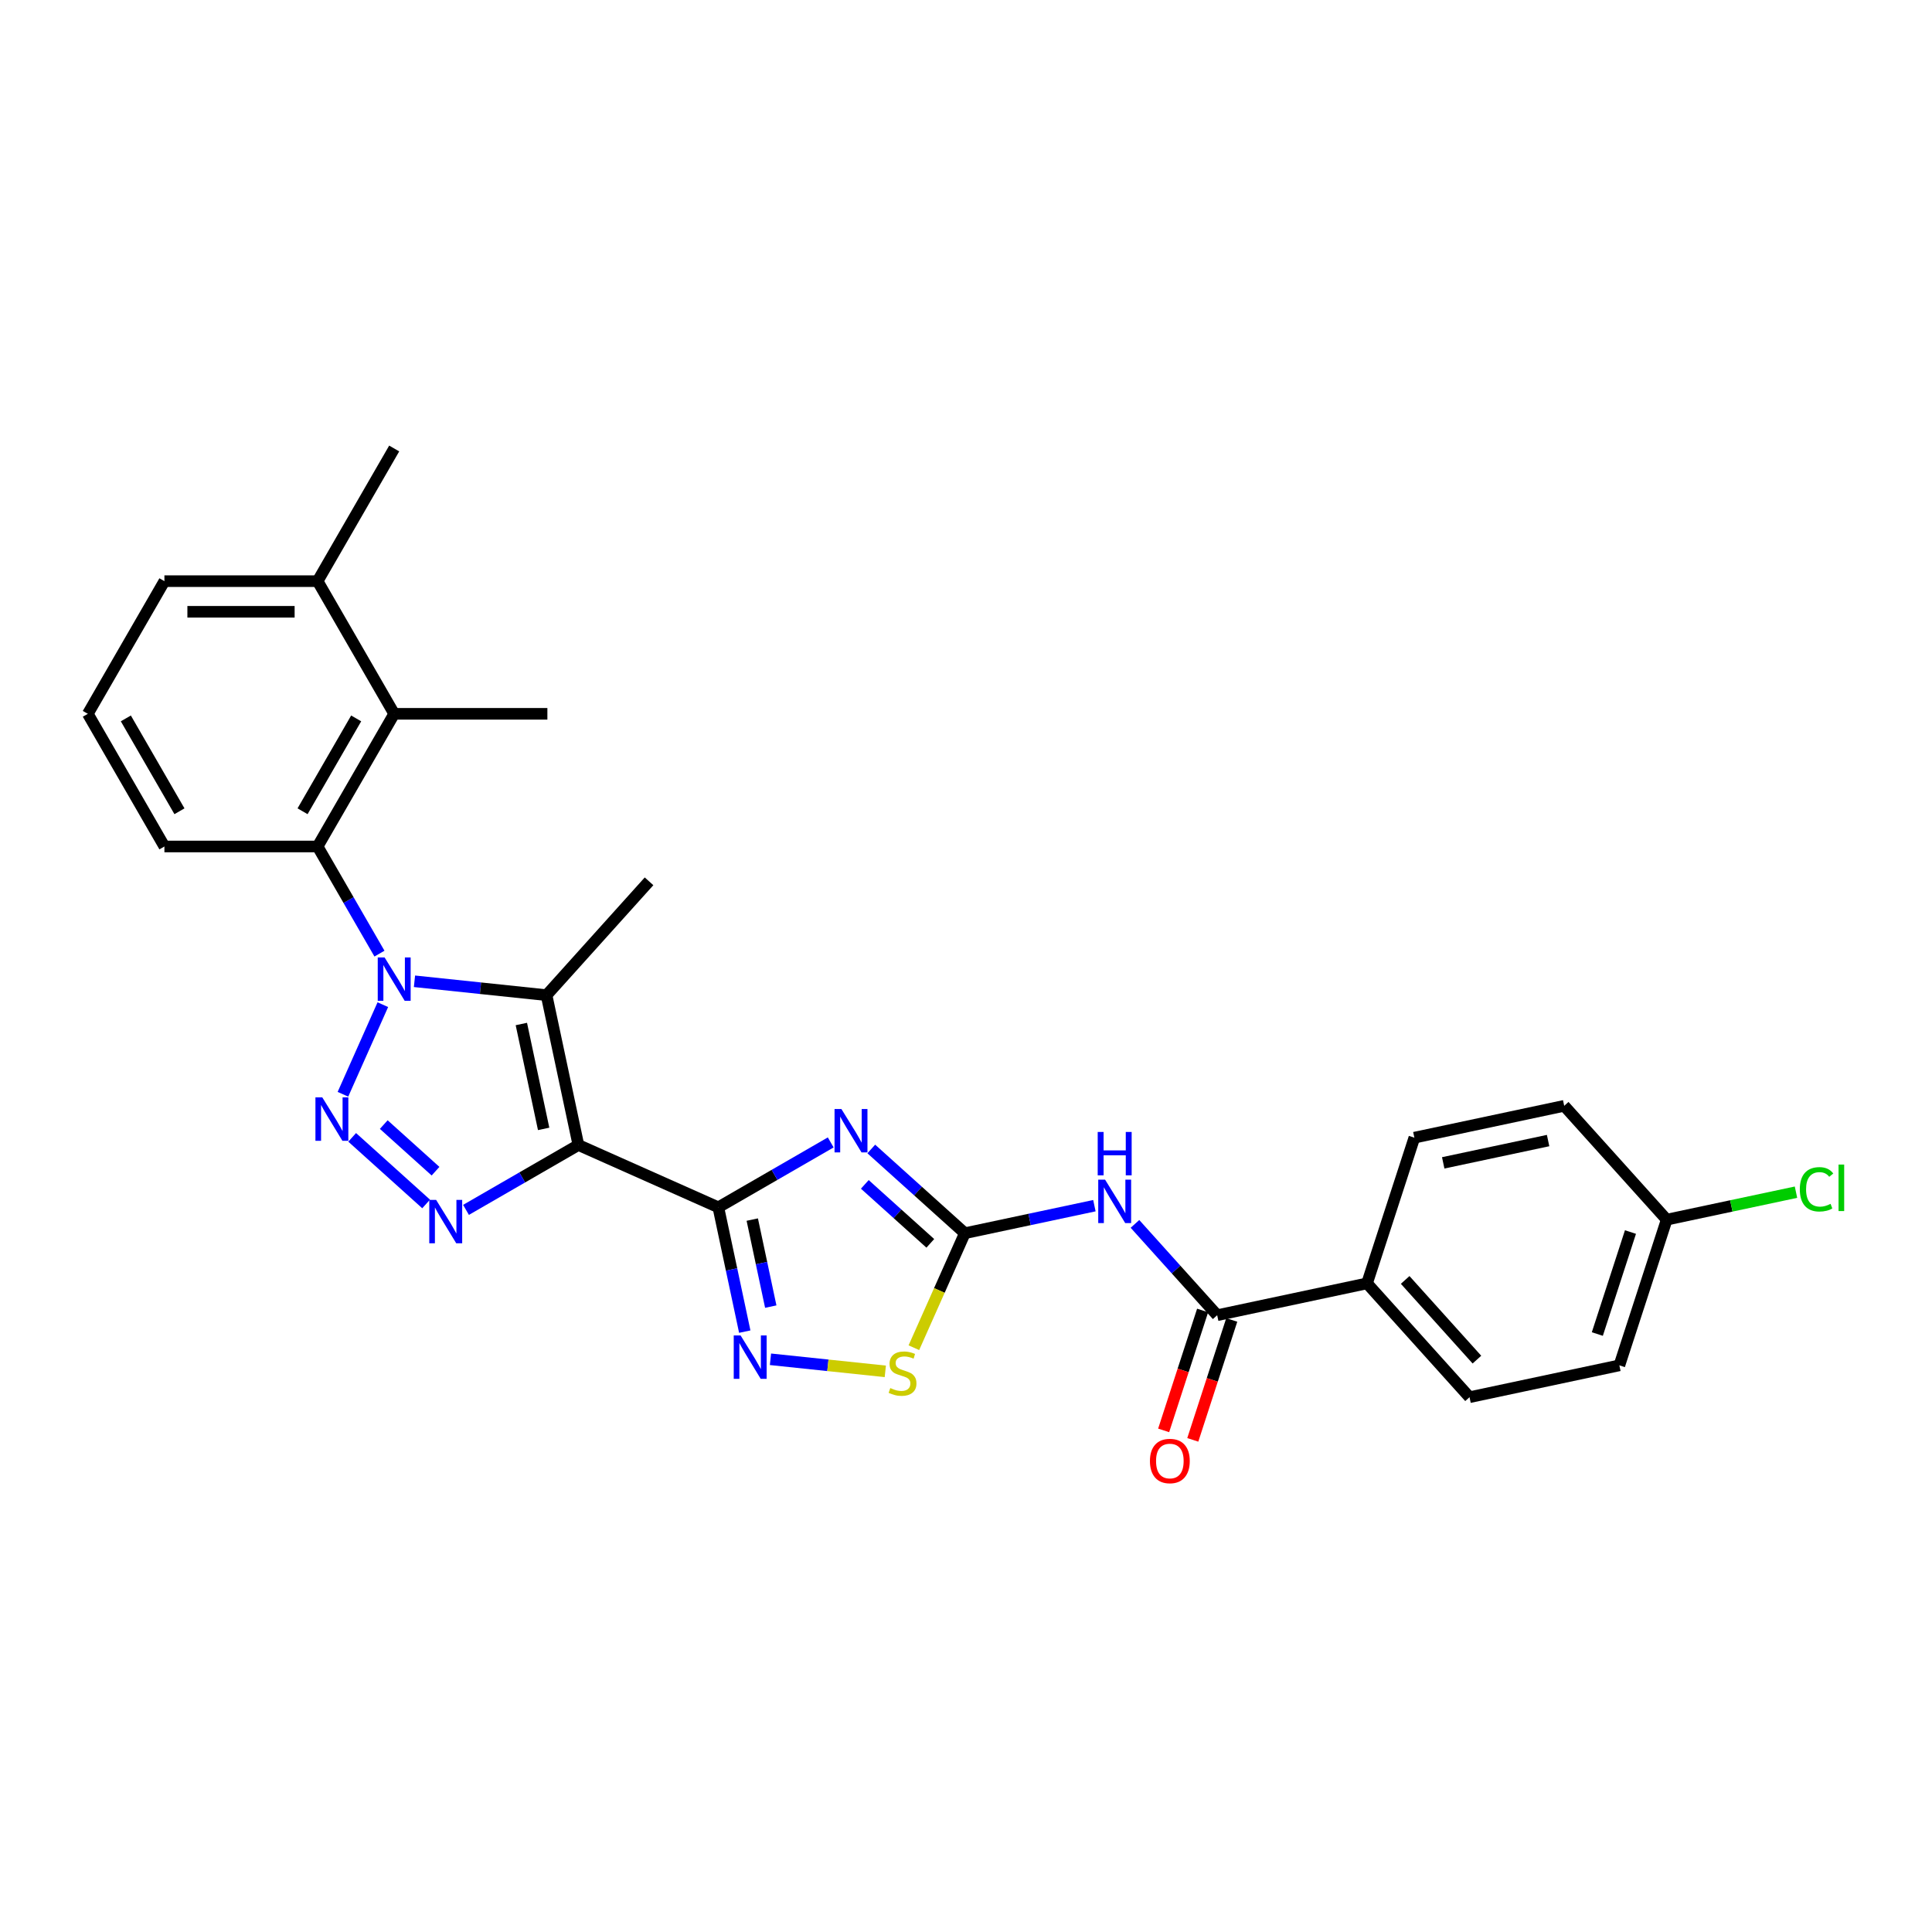 <?xml version='1.0' encoding='iso-8859-1'?>
<svg version='1.1' baseProfile='full'
              xmlns='http://www.w3.org/2000/svg'
                      xmlns:rdkit='http://www.rdkit.org/xml'
                      xmlns:xlink='http://www.w3.org/1999/xlink'
                  xml:space='preserve'
width='1000px' height='1000px' viewBox='0 0 1000 1000'>
<!-- END OF HEADER -->
<rect style='opacity:1.0;fill:#FFFFFF;stroke:none' width='1000' height='1000' x='0' y='0'> </rect>
<path class='bond-1' d='M 299.375,592.651 L 371.81,624.901' style='fill:none;fill-rule:evenodd;stroke:#000000;stroke-width:6px;stroke-linecap:butt;stroke-linejoin:miter;stroke-opacity:1' />
<path class='bond-4' d='M 299.375,592.651 L 282.89,515.094' style='fill:none;fill-rule:evenodd;stroke:#000000;stroke-width:6px;stroke-linecap:butt;stroke-linejoin:miter;stroke-opacity:1' />
<path class='bond-4' d='M 281.391,584.314 L 269.851,530.024' style='fill:none;fill-rule:evenodd;stroke:#000000;stroke-width:6px;stroke-linecap:butt;stroke-linejoin:miter;stroke-opacity:1' />
<path class='bond-5' d='M 299.375,592.651 L 270.29,609.443' style='fill:none;fill-rule:evenodd;stroke:#000000;stroke-width:6px;stroke-linecap:butt;stroke-linejoin:miter;stroke-opacity:1' />
<path class='bond-5' d='M 270.29,609.443 L 241.206,626.235' style='fill:none;fill-rule:evenodd;stroke:#0000FF;stroke-width:6px;stroke-linecap:butt;stroke-linejoin:miter;stroke-opacity:1' />
<path class='bond-0' d='M 214.532,507.909 L 248.711,511.502' style='fill:none;fill-rule:evenodd;stroke:#0000FF;stroke-width:6px;stroke-linecap:butt;stroke-linejoin:miter;stroke-opacity:1' />
<path class='bond-0' d='M 248.711,511.502 L 282.89,515.094' style='fill:none;fill-rule:evenodd;stroke:#000000;stroke-width:6px;stroke-linecap:butt;stroke-linejoin:miter;stroke-opacity:1' />
<path class='bond-9' d='M 196.408,493.596 L 180.398,465.867' style='fill:none;fill-rule:evenodd;stroke:#0000FF;stroke-width:6px;stroke-linecap:butt;stroke-linejoin:miter;stroke-opacity:1' />
<path class='bond-9' d='M 180.398,465.867 L 164.389,438.139' style='fill:none;fill-rule:evenodd;stroke:#000000;stroke-width:6px;stroke-linecap:butt;stroke-linejoin:miter;stroke-opacity:1' />
<path class='bond-28' d='M 198.153,520.015 L 177.504,566.392' style='fill:none;fill-rule:evenodd;stroke:#0000FF;stroke-width:6px;stroke-linecap:butt;stroke-linejoin:miter;stroke-opacity:1' />
<path class='bond-3' d='M 371.81,624.901 L 400.894,608.109' style='fill:none;fill-rule:evenodd;stroke:#000000;stroke-width:6px;stroke-linecap:butt;stroke-linejoin:miter;stroke-opacity:1' />
<path class='bond-3' d='M 400.894,608.109 L 429.979,591.317' style='fill:none;fill-rule:evenodd;stroke:#0000FF;stroke-width:6px;stroke-linecap:butt;stroke-linejoin:miter;stroke-opacity:1' />
<path class='bond-7' d='M 371.81,624.901 L 378.649,657.075' style='fill:none;fill-rule:evenodd;stroke:#000000;stroke-width:6px;stroke-linecap:butt;stroke-linejoin:miter;stroke-opacity:1' />
<path class='bond-7' d='M 378.649,657.075 L 385.487,689.249' style='fill:none;fill-rule:evenodd;stroke:#0000FF;stroke-width:6px;stroke-linecap:butt;stroke-linejoin:miter;stroke-opacity:1' />
<path class='bond-7' d='M 389.373,631.256 L 394.16,653.778' style='fill:none;fill-rule:evenodd;stroke:#000000;stroke-width:6px;stroke-linecap:butt;stroke-linejoin:miter;stroke-opacity:1' />
<path class='bond-7' d='M 394.16,653.778 L 398.947,676.299' style='fill:none;fill-rule:evenodd;stroke:#0000FF;stroke-width:6px;stroke-linecap:butt;stroke-linejoin:miter;stroke-opacity:1' />
<path class='bond-2' d='M 182.282,588.693 L 220.563,623.161' style='fill:none;fill-rule:evenodd;stroke:#0000FF;stroke-width:6px;stroke-linecap:butt;stroke-linejoin:miter;stroke-opacity:1' />
<path class='bond-2' d='M 198.635,582.079 L 225.432,606.206' style='fill:none;fill-rule:evenodd;stroke:#0000FF;stroke-width:6px;stroke-linecap:butt;stroke-linejoin:miter;stroke-opacity:1' />
<path class='bond-6' d='M 450.975,594.709 L 475.188,616.51' style='fill:none;fill-rule:evenodd;stroke:#0000FF;stroke-width:6px;stroke-linecap:butt;stroke-linejoin:miter;stroke-opacity:1' />
<path class='bond-6' d='M 475.188,616.51 L 499.401,638.311' style='fill:none;fill-rule:evenodd;stroke:#000000;stroke-width:6px;stroke-linecap:butt;stroke-linejoin:miter;stroke-opacity:1' />
<path class='bond-6' d='M 447.628,613.034 L 464.577,628.295' style='fill:none;fill-rule:evenodd;stroke:#0000FF;stroke-width:6px;stroke-linecap:butt;stroke-linejoin:miter;stroke-opacity:1' />
<path class='bond-6' d='M 464.577,628.295 L 481.526,643.556' style='fill:none;fill-rule:evenodd;stroke:#000000;stroke-width:6px;stroke-linecap:butt;stroke-linejoin:miter;stroke-opacity:1' />
<path class='bond-18' d='M 282.89,515.094 L 335.945,456.17' style='fill:none;fill-rule:evenodd;stroke:#000000;stroke-width:6px;stroke-linecap:butt;stroke-linejoin:miter;stroke-opacity:1' />
<path class='bond-8' d='M 499.401,638.311 L 532.93,631.184' style='fill:none;fill-rule:evenodd;stroke:#000000;stroke-width:6px;stroke-linecap:butt;stroke-linejoin:miter;stroke-opacity:1' />
<path class='bond-8' d='M 532.93,631.184 L 566.46,624.058' style='fill:none;fill-rule:evenodd;stroke:#0000FF;stroke-width:6px;stroke-linecap:butt;stroke-linejoin:miter;stroke-opacity:1' />
<path class='bond-29' d='M 499.401,638.311 L 486.209,667.94' style='fill:none;fill-rule:evenodd;stroke:#000000;stroke-width:6px;stroke-linecap:butt;stroke-linejoin:miter;stroke-opacity:1' />
<path class='bond-29' d='M 486.209,667.94 L 473.018,697.568' style='fill:none;fill-rule:evenodd;stroke:#CCCC00;stroke-width:6px;stroke-linecap:butt;stroke-linejoin:miter;stroke-opacity:1' />
<path class='bond-10' d='M 398.793,703.562 L 428.513,706.685' style='fill:none;fill-rule:evenodd;stroke:#0000FF;stroke-width:6px;stroke-linecap:butt;stroke-linejoin:miter;stroke-opacity:1' />
<path class='bond-10' d='M 428.513,706.685 L 458.233,709.809' style='fill:none;fill-rule:evenodd;stroke:#CCCC00;stroke-width:6px;stroke-linecap:butt;stroke-linejoin:miter;stroke-opacity:1' />
<path class='bond-11' d='M 587.456,633.485 L 608.734,657.118' style='fill:none;fill-rule:evenodd;stroke:#0000FF;stroke-width:6px;stroke-linecap:butt;stroke-linejoin:miter;stroke-opacity:1' />
<path class='bond-11' d='M 608.734,657.118 L 630.013,680.75' style='fill:none;fill-rule:evenodd;stroke:#000000;stroke-width:6px;stroke-linecap:butt;stroke-linejoin:miter;stroke-opacity:1' />
<path class='bond-12' d='M 164.389,438.139 L 204.034,369.472' style='fill:none;fill-rule:evenodd;stroke:#000000;stroke-width:6px;stroke-linecap:butt;stroke-linejoin:miter;stroke-opacity:1' />
<path class='bond-12' d='M 156.603,419.91 L 184.354,371.843' style='fill:none;fill-rule:evenodd;stroke:#000000;stroke-width:6px;stroke-linecap:butt;stroke-linejoin:miter;stroke-opacity:1' />
<path class='bond-22' d='M 164.389,438.139 L 85.1,438.139' style='fill:none;fill-rule:evenodd;stroke:#000000;stroke-width:6px;stroke-linecap:butt;stroke-linejoin:miter;stroke-opacity:1' />
<path class='bond-13' d='M 630.013,680.75 L 707.57,664.265' style='fill:none;fill-rule:evenodd;stroke:#000000;stroke-width:6px;stroke-linecap:butt;stroke-linejoin:miter;stroke-opacity:1' />
<path class='bond-14' d='M 622.472,678.3 L 612.388,709.336' style='fill:none;fill-rule:evenodd;stroke:#000000;stroke-width:6px;stroke-linecap:butt;stroke-linejoin:miter;stroke-opacity:1' />
<path class='bond-14' d='M 612.388,709.336 L 602.303,740.372' style='fill:none;fill-rule:evenodd;stroke:#FF0000;stroke-width:6px;stroke-linecap:butt;stroke-linejoin:miter;stroke-opacity:1' />
<path class='bond-14' d='M 637.554,683.2 L 627.47,714.236' style='fill:none;fill-rule:evenodd;stroke:#000000;stroke-width:6px;stroke-linecap:butt;stroke-linejoin:miter;stroke-opacity:1' />
<path class='bond-14' d='M 627.47,714.236 L 617.385,745.273' style='fill:none;fill-rule:evenodd;stroke:#FF0000;stroke-width:6px;stroke-linecap:butt;stroke-linejoin:miter;stroke-opacity:1' />
<path class='bond-15' d='M 204.034,369.472 L 164.389,300.805' style='fill:none;fill-rule:evenodd;stroke:#000000;stroke-width:6px;stroke-linecap:butt;stroke-linejoin:miter;stroke-opacity:1' />
<path class='bond-24' d='M 204.034,369.472 L 283.324,369.472' style='fill:none;fill-rule:evenodd;stroke:#000000;stroke-width:6px;stroke-linecap:butt;stroke-linejoin:miter;stroke-opacity:1' />
<path class='bond-16' d='M 707.57,664.265 L 760.625,723.188' style='fill:none;fill-rule:evenodd;stroke:#000000;stroke-width:6px;stroke-linecap:butt;stroke-linejoin:miter;stroke-opacity:1' />
<path class='bond-16' d='M 727.313,662.492 L 764.452,703.739' style='fill:none;fill-rule:evenodd;stroke:#000000;stroke-width:6px;stroke-linecap:butt;stroke-linejoin:miter;stroke-opacity:1' />
<path class='bond-17' d='M 707.57,664.265 L 732.072,588.856' style='fill:none;fill-rule:evenodd;stroke:#000000;stroke-width:6px;stroke-linecap:butt;stroke-linejoin:miter;stroke-opacity:1' />
<path class='bond-27' d='M 164.389,300.805 L 204.034,232.138' style='fill:none;fill-rule:evenodd;stroke:#000000;stroke-width:6px;stroke-linecap:butt;stroke-linejoin:miter;stroke-opacity:1' />
<path class='bond-30' d='M 164.389,300.805 L 85.1,300.805' style='fill:none;fill-rule:evenodd;stroke:#000000;stroke-width:6px;stroke-linecap:butt;stroke-linejoin:miter;stroke-opacity:1' />
<path class='bond-30' d='M 152.496,316.663 L 96.993,316.663' style='fill:none;fill-rule:evenodd;stroke:#000000;stroke-width:6px;stroke-linecap:butt;stroke-linejoin:miter;stroke-opacity:1' />
<path class='bond-20' d='M 760.625,723.188 L 838.183,706.703' style='fill:none;fill-rule:evenodd;stroke:#000000;stroke-width:6px;stroke-linecap:butt;stroke-linejoin:miter;stroke-opacity:1' />
<path class='bond-21' d='M 732.072,588.856 L 809.629,572.37' style='fill:none;fill-rule:evenodd;stroke:#000000;stroke-width:6px;stroke-linecap:butt;stroke-linejoin:miter;stroke-opacity:1' />
<path class='bond-21' d='M 747.003,601.894 L 801.293,590.354' style='fill:none;fill-rule:evenodd;stroke:#000000;stroke-width:6px;stroke-linecap:butt;stroke-linejoin:miter;stroke-opacity:1' />
<path class='bond-19' d='M 862.684,631.294 L 809.629,572.37' style='fill:none;fill-rule:evenodd;stroke:#000000;stroke-width:6px;stroke-linecap:butt;stroke-linejoin:miter;stroke-opacity:1' />
<path class='bond-23' d='M 862.684,631.294 L 896.143,624.182' style='fill:none;fill-rule:evenodd;stroke:#000000;stroke-width:6px;stroke-linecap:butt;stroke-linejoin:miter;stroke-opacity:1' />
<path class='bond-23' d='M 896.143,624.182 L 929.601,617.071' style='fill:none;fill-rule:evenodd;stroke:#00CC00;stroke-width:6px;stroke-linecap:butt;stroke-linejoin:miter;stroke-opacity:1' />
<path class='bond-31' d='M 862.684,631.294 L 838.183,706.703' style='fill:none;fill-rule:evenodd;stroke:#000000;stroke-width:6px;stroke-linecap:butt;stroke-linejoin:miter;stroke-opacity:1' />
<path class='bond-31' d='M 843.927,637.705 L 826.776,690.491' style='fill:none;fill-rule:evenodd;stroke:#000000;stroke-width:6px;stroke-linecap:butt;stroke-linejoin:miter;stroke-opacity:1' />
<path class='bond-25' d='M 85.1,438.139 L 45.455,369.472' style='fill:none;fill-rule:evenodd;stroke:#000000;stroke-width:6px;stroke-linecap:butt;stroke-linejoin:miter;stroke-opacity:1' />
<path class='bond-25' d='M 92.886,419.91 L 65.135,371.843' style='fill:none;fill-rule:evenodd;stroke:#000000;stroke-width:6px;stroke-linecap:butt;stroke-linejoin:miter;stroke-opacity:1' />
<path class='bond-26' d='M 45.455,369.472 L 85.1,300.805' style='fill:none;fill-rule:evenodd;stroke:#000000;stroke-width:6px;stroke-linecap:butt;stroke-linejoin:miter;stroke-opacity:1' />
<path  class='atom-1' d='M 199.071 495.578
L 206.429 507.472
Q 207.158 508.645, 208.332 510.77
Q 209.505 512.895, 209.569 513.022
L 209.569 495.578
L 212.55 495.578
L 212.55 518.033
L 209.473 518.033
L 201.576 505.03
Q 200.656 503.507, 199.673 501.763
Q 198.722 500.019, 198.436 499.479
L 198.436 518.033
L 195.518 518.033
L 195.518 495.578
L 199.071 495.578
' fill='#0000FF'/>
<path  class='atom-3' d='M 166.821 568.013
L 174.179 579.907
Q 174.908 581.08, 176.082 583.205
Q 177.255 585.33, 177.319 585.457
L 177.319 568.013
L 180.3 568.013
L 180.3 590.468
L 177.223 590.468
L 169.326 577.465
Q 168.406 575.942, 167.423 574.198
Q 166.472 572.453, 166.186 571.914
L 166.186 590.468
L 163.268 590.468
L 163.268 568.013
L 166.821 568.013
' fill='#0000FF'/>
<path  class='atom-4' d='M 435.513 574.029
L 442.871 585.922
Q 443.601 587.096, 444.774 589.221
Q 445.948 591.346, 446.011 591.472
L 446.011 574.029
L 448.993 574.029
L 448.993 596.484
L 445.916 596.484
L 438.019 583.48
Q 437.099 581.958, 436.116 580.213
Q 435.164 578.469, 434.879 577.93
L 434.879 596.484
L 431.961 596.484
L 431.961 574.029
L 435.513 574.029
' fill='#0000FF'/>
<path  class='atom-6' d='M 225.744 621.068
L 233.102 632.962
Q 233.832 634.135, 235.005 636.26
Q 236.179 638.385, 236.242 638.512
L 236.242 621.068
L 239.224 621.068
L 239.224 643.523
L 236.147 643.523
L 228.25 630.52
Q 227.33 628.997, 226.347 627.253
Q 225.396 625.509, 225.11 624.97
L 225.11 643.523
L 222.192 643.523
L 222.192 621.068
L 225.744 621.068
' fill='#0000FF'/>
<path  class='atom-8' d='M 383.332 691.231
L 390.69 703.124
Q 391.419 704.298, 392.593 706.423
Q 393.766 708.548, 393.829 708.675
L 393.829 691.231
L 396.811 691.231
L 396.811 713.686
L 393.734 713.686
L 385.837 700.682
Q 384.917 699.16, 383.934 697.415
Q 382.983 695.671, 382.697 695.132
L 382.697 713.686
L 379.779 713.686
L 379.779 691.231
L 383.332 691.231
' fill='#0000FF'/>
<path  class='atom-9' d='M 571.994 610.599
L 579.352 622.492
Q 580.082 623.666, 581.255 625.791
Q 582.429 627.916, 582.492 628.042
L 582.492 610.599
L 585.473 610.599
L 585.473 633.054
L 582.397 633.054
L 574.5 620.05
Q 573.58 618.528, 572.597 616.783
Q 571.645 615.039, 571.36 614.5
L 571.36 633.054
L 568.442 633.054
L 568.442 610.599
L 571.994 610.599
' fill='#0000FF'/>
<path  class='atom-9' d='M 568.172 585.898
L 571.217 585.898
L 571.217 595.445
L 582.698 595.445
L 582.698 585.898
L 585.743 585.898
L 585.743 608.353
L 582.698 608.353
L 582.698 597.982
L 571.217 597.982
L 571.217 608.353
L 568.172 608.353
L 568.172 585.898
' fill='#0000FF'/>
<path  class='atom-11' d='M 460.807 718.453
Q 461.061 718.548, 462.108 718.992
Q 463.154 719.436, 464.296 719.722
Q 465.47 719.976, 466.611 719.976
Q 468.736 719.976, 469.973 718.961
Q 471.21 717.914, 471.21 716.106
Q 471.21 714.869, 470.576 714.108
Q 469.973 713.347, 469.022 712.935
Q 468.07 712.522, 466.484 712.047
Q 464.486 711.444, 463.281 710.873
Q 462.108 710.302, 461.251 709.097
Q 460.427 707.892, 460.427 705.862
Q 460.427 703.039, 462.33 701.295
Q 464.264 699.551, 468.07 699.551
Q 470.671 699.551, 473.621 700.787
L 472.891 703.23
Q 470.195 702.12, 468.165 702.12
Q 465.977 702.12, 464.772 703.039
Q 463.567 703.927, 463.598 705.481
Q 463.598 706.687, 464.201 707.416
Q 464.835 708.146, 465.723 708.558
Q 466.643 708.97, 468.165 709.446
Q 470.195 710.08, 471.4 710.715
Q 472.606 711.349, 473.462 712.649
Q 474.35 713.918, 474.35 716.106
Q 474.35 719.214, 472.257 720.895
Q 470.195 722.545, 466.738 722.545
Q 464.74 722.545, 463.218 722.101
Q 461.727 721.688, 459.951 720.959
L 460.807 718.453
' fill='#CCCC00'/>
<path  class='atom-15' d='M 595.203 756.222
Q 595.203 750.831, 597.868 747.818
Q 600.532 744.805, 605.511 744.805
Q 610.49 744.805, 613.155 747.818
Q 615.819 750.831, 615.819 756.222
Q 615.819 761.678, 613.123 764.786
Q 610.427 767.862, 605.511 767.862
Q 600.563 767.862, 597.868 764.786
Q 595.203 761.709, 595.203 756.222
M 605.511 765.325
Q 608.936 765.325, 610.776 763.041
Q 612.647 760.726, 612.647 756.222
Q 612.647 751.814, 610.776 749.594
Q 608.936 747.342, 605.511 747.342
Q 602.086 747.342, 600.215 749.562
Q 598.375 751.782, 598.375 756.222
Q 598.375 760.758, 600.215 763.041
Q 602.086 765.325, 605.511 765.325
' fill='#FF0000'/>
<path  class='atom-24' d='M 931.583 615.586
Q 931.583 610.004, 934.184 607.086
Q 936.816 604.136, 941.796 604.136
Q 946.426 604.136, 948.9 607.403
L 946.807 609.116
Q 944.999 606.737, 941.796 606.737
Q 938.402 606.737, 936.594 609.021
Q 934.818 611.272, 934.818 615.586
Q 934.818 620.026, 936.658 622.31
Q 938.529 624.593, 942.145 624.593
Q 944.618 624.593, 947.505 623.103
L 948.393 625.481
Q 947.219 626.242, 945.443 626.686
Q 943.667 627.13, 941.701 627.13
Q 936.816 627.13, 934.184 624.149
Q 931.583 621.168, 931.583 615.586
' fill='#00CC00'/>
<path  class='atom-24' d='M 951.628 602.773
L 954.545 602.773
L 954.545 626.845
L 951.628 626.845
L 951.628 602.773
' fill='#00CC00'/>
</svg>
